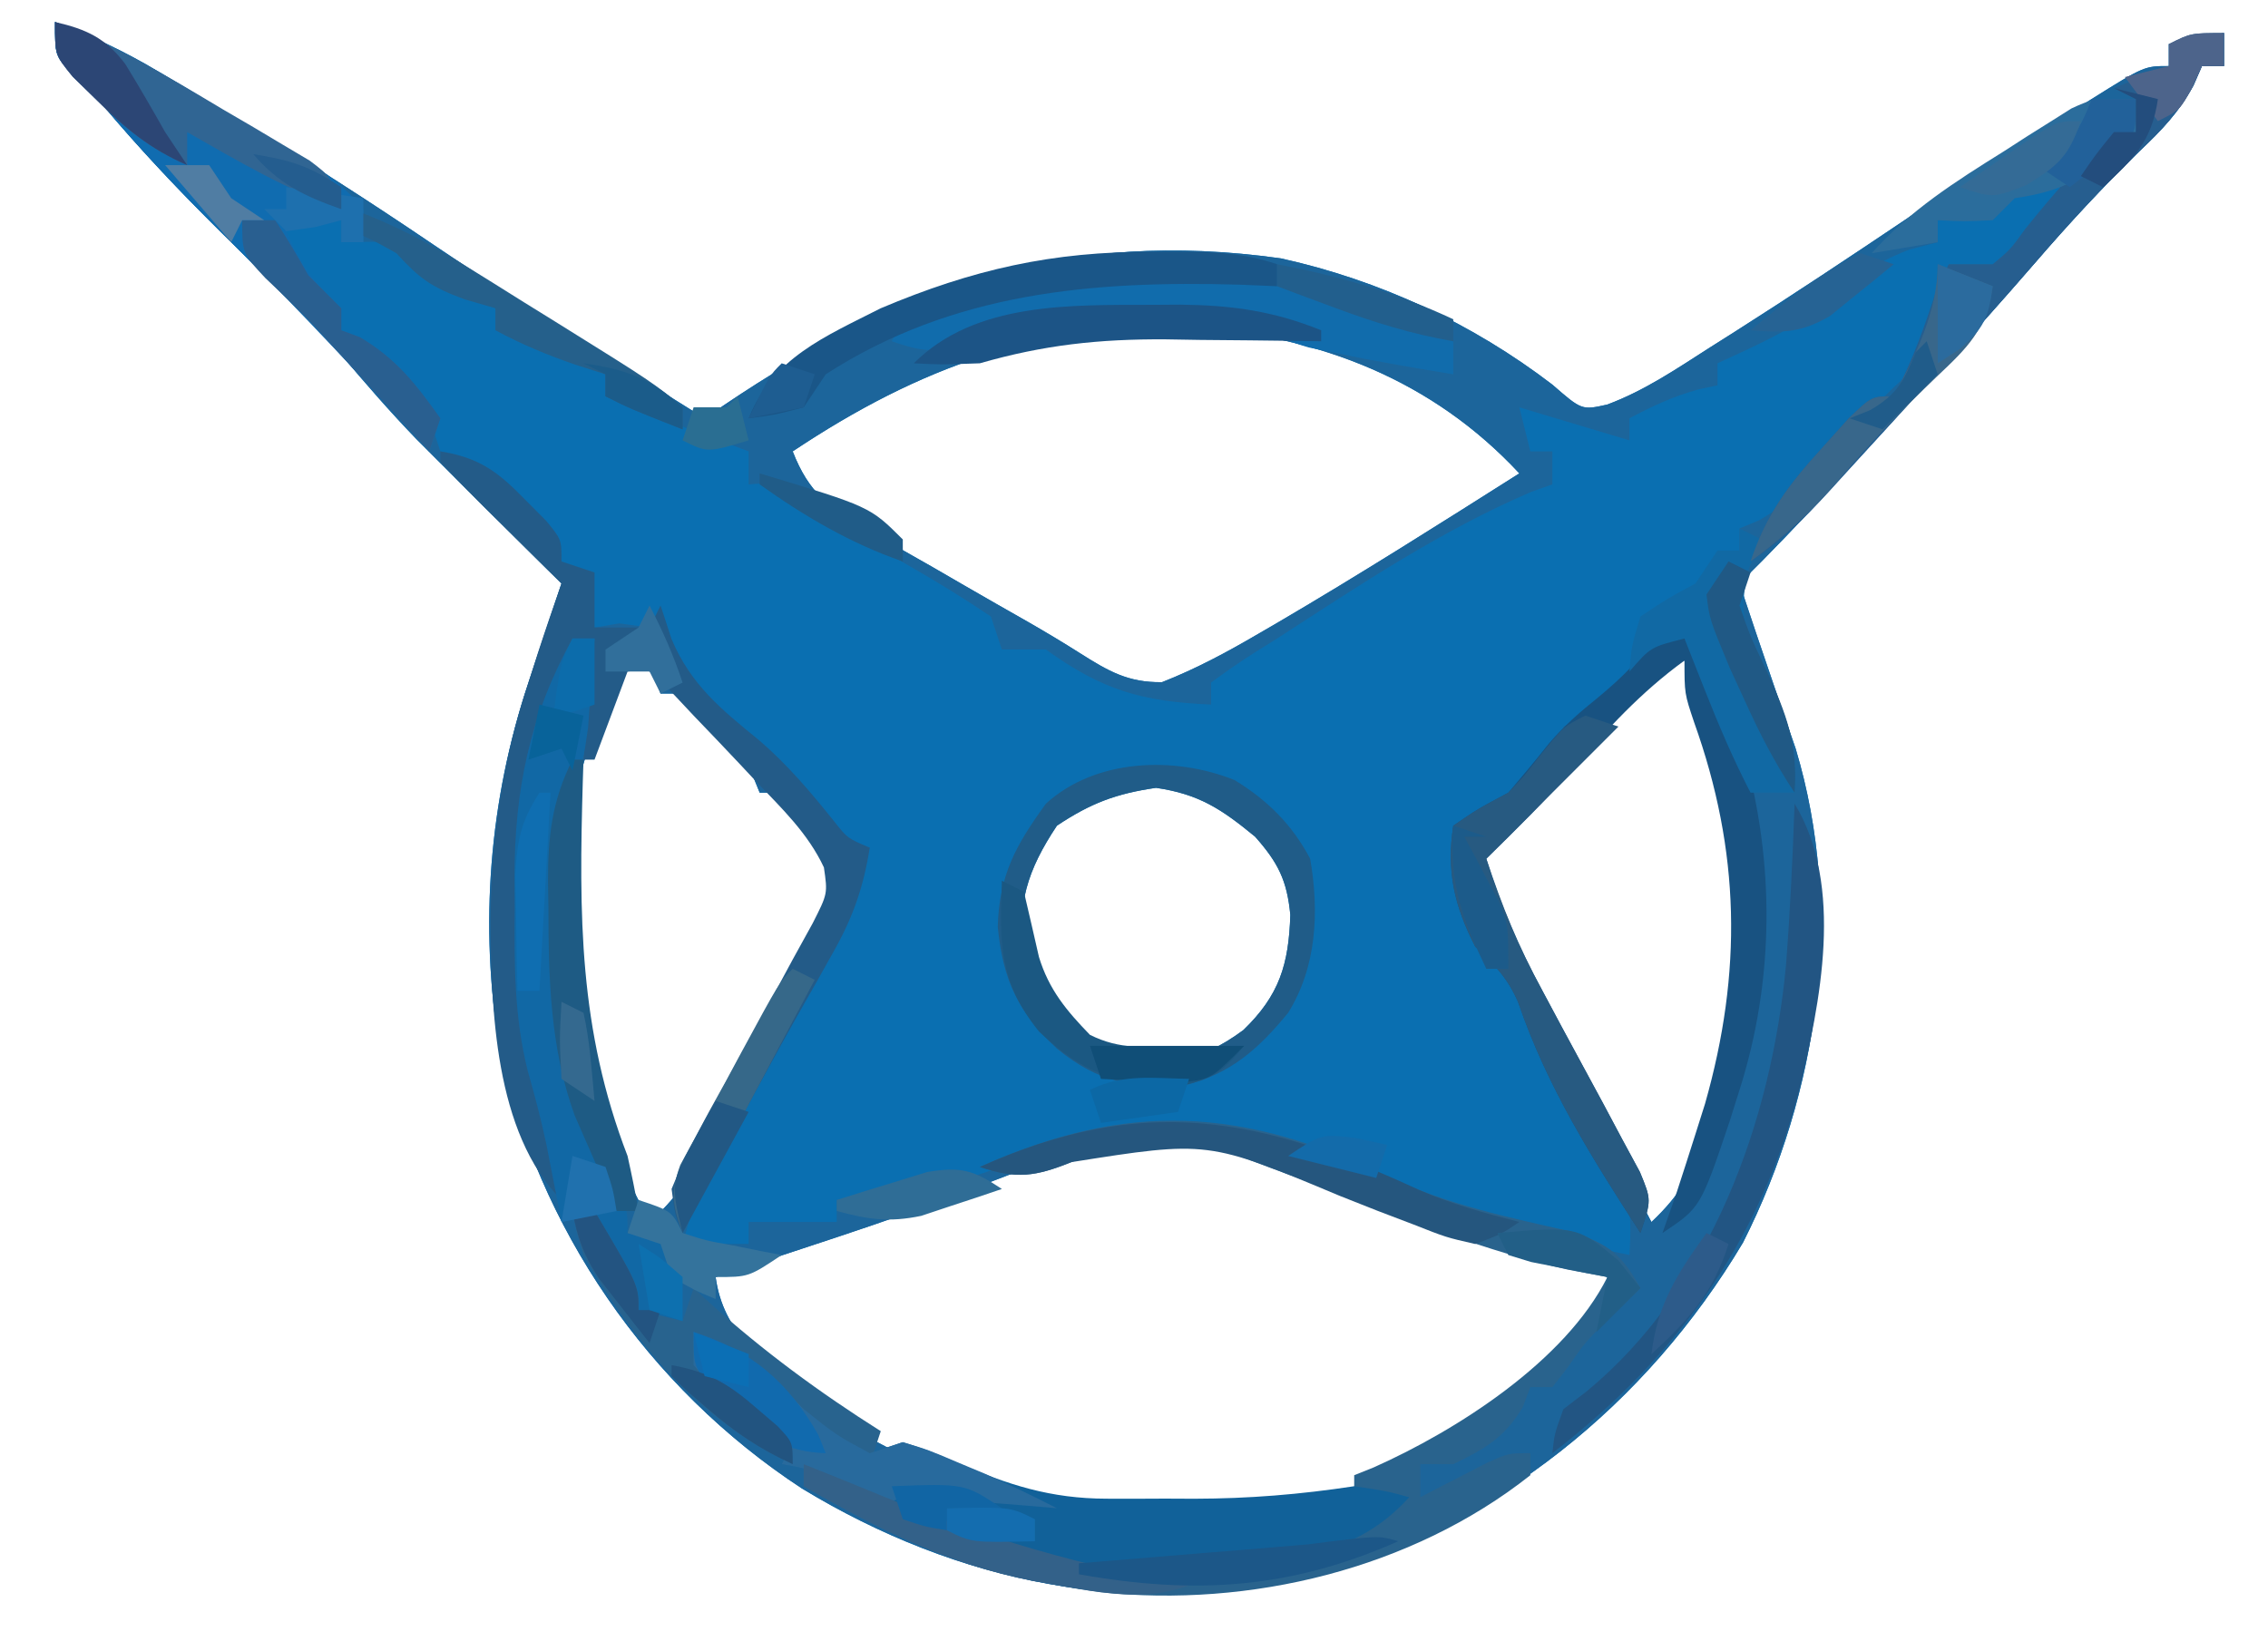 <?xml version="1.0" encoding="UTF-8"?>
<svg version="1.1" xmlns="http://www.w3.org/2000/svg" width="206" height="150">
<path d="M0 0 C3.301 1.252 6.308 2.656 9.336 4.469 C10.145 4.952 10.954 5.436 11.787 5.934 C12.641 6.451 13.495 6.967 14.375 7.5 C15.267 8.038 16.159 8.575 17.078 9.129 C22.922 12.675 28.656 16.35 34.312 20.187 C42.406 25.667 50.716 30.814 59 36 C59.582 35.604 60.163 35.208 60.762 34.8 C76.857 23.934 91.952 18.745 111.336 21.469 C120.288 23.442 128.719 27.364 136 32.938 C138.672 35.264 138.672 35.264 140.977 34.75 C144.354 33.498 147.293 31.495 150.312 29.562 C151.019 29.116 151.725 28.669 152.453 28.209 C157.799 24.812 163.068 21.306 168.324 17.774 C173.109 14.569 177.941 11.447 182.812 8.375 C183.845 7.718 183.845 7.718 184.898 7.047 C189.764 4 189.764 4 192 4 C192 3.34 192 2.68 192 2 C193.65 1.67 195.3 1.34 197 1 C197 1.99 197 2.98 197 4 C196.34 4 195.68 4 195 4 C194.746 4.583 194.492 5.165 194.23 5.766 C192.867 8.242 191.358 9.805 189.312 11.75 C185.976 15.003 182.869 18.359 179.828 21.887 C174.25 28.335 168.464 34.604 162.688 40.875 C162.184 41.422 161.68 41.97 161.161 42.534 C158.498 45.417 155.799 48.248 153 51 C153.997 54.005 155.002 57.007 156.035 60 C156.544 61.485 156.544 61.485 157.062 63 C157.404 63.99 157.746 64.98 158.098 66 C162.543 80.78 160.229 97.216 153.312 110.875 C144.539 125.608 130.775 136.665 114.273 141.242 C97.943 145.023 82.044 141.835 67.825 133.196 C53.818 124.016 43.88 109.58 40.359 93.192 C38.533 82.041 39.421 70.694 43 60 C43.256 59.229 43.511 58.459 43.775 57.665 C44.513 55.442 45.255 53.221 46 51 C45.582 50.587 45.165 50.175 44.734 49.75 C41.396 46.449 38.067 43.139 34.75 39.816 C34.118 39.184 33.487 38.552 32.836 37.901 C30.427 35.407 28.167 32.803 25.934 30.152 C22.499 26.329 18.79 22.771 15.137 19.157 C11.373 15.416 7.748 11.616 4.332 7.551 C3.007 5.943 3.007 5.943 1.324 4.48 C0 3 0 3 0 0 Z M67 39 C68.466 42.772 70.294 44.1 73.762 46.094 C74.716 46.649 75.671 47.205 76.654 47.777 C77.655 48.346 78.656 48.914 79.688 49.5 C80.669 50.068 81.651 50.637 82.662 51.223 C84.574 52.328 86.49 53.424 88.412 54.512 C89.991 55.42 91.556 56.354 93.092 57.332 C95.674 58.96 97.447 60.008 100.543 59.965 C103.651 58.744 106.427 57.248 109.312 55.562 C109.906 55.217 110.5 54.872 111.112 54.516 C118.509 50.176 125.757 45.59 133 41 C125.126 32.537 114.915 28.576 103.566 27.75 C89.561 27.291 78.508 31.328 67 39 Z M52 58 C51.348 59.393 50.703 60.789 50.062 62.188 C49.523 63.353 49.523 63.353 48.973 64.543 C44.286 76.382 46.225 91.565 51 103 C51.979 105.01 52.974 107.013 54 109 C58.407 105.164 60.613 99.563 63.263 94.458 C64.248 92.566 65.253 90.684 66.258 88.803 C66.887 87.6 67.514 86.396 68.141 85.191 C68.713 84.1 69.286 83.009 69.876 81.885 C71.181 79.169 71.181 79.169 70.8 76.785 C69.608 74.125 67.96 72.139 66 70 C65.34 70 64.68 70 64 70 C63.773 69.443 63.546 68.886 63.312 68.312 C61.624 65.338 59.533 63.28 57 61 C56.34 61 55.68 61 55 61 C54.67 60.01 54.34 59.02 54 58 C53.34 58 52.68 58 52 58 Z M144.535 59.329 C143.7 60.243 143.7 60.243 142.848 61.176 C141.93 62.171 141.93 62.171 140.994 63.186 C140.357 63.887 139.719 64.589 139.062 65.312 C137.804 66.684 136.545 68.055 135.285 69.426 C134.727 70.038 134.169 70.651 133.594 71.282 C132.098 72.894 130.566 74.456 129 76 C130.36 80.431 132.109 84.389 134.258 88.492 C134.566 89.083 134.874 89.674 135.191 90.283 C136.165 92.149 137.145 94.012 138.125 95.875 C138.791 97.148 139.456 98.422 140.121 99.695 C141.743 102.799 143.37 105.9 145 109 C147.752 106.411 148.865 104.275 150.125 100.688 C150.624 99.301 150.624 99.301 151.133 97.887 C154.901 85.344 153.508 73.095 149 61 C148.67 60.01 148.34 59.02 148 58 C145.917 57.776 145.917 57.776 144.535 59.329 Z M91 73 C88.323 77.016 87.3 80.203 88 85 C90.067 88.765 92.104 92.052 96 94 C100.984 94.735 103.845 94.594 107.938 91.562 C111.206 88.406 112.056 85.598 112.199 81.109 C111.903 77.973 111.088 76.358 109 74 C105.958 71.499 103.913 70.133 100 69.562 C96.364 70.093 94.065 70.956 91 73 Z M92.793 102.32 C92.05 102.606 91.306 102.891 90.54 103.185 C89.376 103.65 89.376 103.65 88.188 104.125 C86.519 104.767 84.85 105.406 83.18 106.043 C82.33 106.368 81.48 106.694 80.604 107.029 C76.376 108.606 72.099 110.027 67.812 111.438 C67.028 111.696 66.244 111.955 65.436 112.221 C63.625 112.817 61.813 113.409 60 114 C60.694 119.111 64.258 121.511 67.973 124.746 C80.971 134.424 95.334 136.233 111 135 C122.697 132.987 133.659 125.271 141 116 C141 115.34 141 114.68 141 114 C135.864 112.134 130.723 110.284 125.576 108.446 C123.828 107.819 122.081 107.189 120.336 106.554 C117.82 105.64 115.299 104.741 112.777 103.844 C112.004 103.559 111.231 103.275 110.434 102.982 C104.43 100.871 98.906 99.902 92.793 102.32 Z " fill="#0A6FB1" transform="translate(5,2)"/>
<path d="M0 0 C3.301 1.252 6.308 2.656 9.336 4.469 C10.145 4.952 10.954 5.436 11.787 5.934 C12.641 6.451 13.495 6.967 14.375 7.5 C15.267 8.038 16.159 8.575 17.078 9.129 C22.922 12.675 28.656 16.35 34.312 20.187 C42.406 25.667 50.716 30.814 59 36 C59.582 35.604 60.163 35.208 60.762 34.8 C76.857 23.934 91.952 18.745 111.336 21.469 C120.288 23.442 128.719 27.364 136 32.938 C138.672 35.264 138.672 35.264 140.977 34.75 C144.354 33.498 147.293 31.495 150.312 29.562 C151.019 29.116 151.725 28.669 152.453 28.209 C157.799 24.812 163.068 21.306 168.324 17.774 C173.109 14.569 177.941 11.447 182.812 8.375 C183.845 7.718 183.845 7.718 184.898 7.047 C189.764 4 189.764 4 192 4 C192 3.34 192 2.68 192 2 C193.65 1.67 195.3 1.34 197 1 C197 1.99 197 2.98 197 4 C196.34 4 195.68 4 195 4 C194.746 4.583 194.492 5.165 194.23 5.766 C192.867 8.242 191.358 9.805 189.312 11.75 C185.976 15.003 182.869 18.359 179.828 21.887 C174.25 28.335 168.464 34.604 162.688 40.875 C162.184 41.422 161.68 41.97 161.161 42.534 C158.498 45.417 155.799 48.248 153 51 C153.997 54.005 155.002 57.007 156.035 60 C156.544 61.485 156.544 61.485 157.062 63 C157.404 63.99 157.746 64.98 158.098 66 C162.543 80.78 160.229 97.216 153.312 110.875 C144.539 125.608 130.775 136.665 114.273 141.242 C97.943 145.023 82.044 141.835 67.825 133.196 C53.818 124.016 43.88 109.58 40.359 93.192 C38.533 82.041 39.421 70.694 43 60 C43.256 59.229 43.511 58.459 43.775 57.665 C44.513 55.442 45.255 53.221 46 51 C45.582 50.587 45.165 50.175 44.734 49.75 C41.396 46.449 38.067 43.139 34.75 39.816 C34.118 39.184 33.487 38.552 32.836 37.901 C30.427 35.407 28.167 32.803 25.934 30.152 C22.499 26.329 18.79 22.771 15.137 19.157 C11.373 15.416 7.748 11.616 4.332 7.551 C3.007 5.943 3.007 5.943 1.324 4.48 C0 3 0 3 0 0 Z M179 14 C177.978 14.978 176.98 15.981 176 17 C173.312 17.688 173.312 17.688 171 18 C171 18.66 171 19.32 171 20 C170.134 20.227 169.268 20.454 168.375 20.688 C165.141 21.945 163.213 23.399 160.656 25.691 C157.718 28.013 154.384 29.425 151 31 C151 31.66 151 32.32 151 33 C150.423 33.124 149.845 33.248 149.25 33.375 C146.977 34.006 145.075 34.889 143 36 C143 36.66 143 37.32 143 38 C139.7 37.01 136.4 36.02 133 35 C133.495 36.98 133.495 36.98 134 39 C134.66 39 135.32 39 136 39 C136 39.99 136 40.98 136 42 C135.041 42.34 135.041 42.34 134.062 42.688 C125.874 46.197 118.454 51.169 111 56 C110.33 56.418 109.659 56.835 108.969 57.266 C107.611 58.124 106.298 59.053 105 60 C105 60.66 105 61.32 105 62 C98.755 61.722 95.175 60.731 90 57 C88.68 57 87.36 57 86 57 C85.67 56.01 85.34 55.02 85 54 C82.607 52.389 80.249 50.926 77.75 49.5 C77.081 49.109 76.412 48.719 75.723 48.316 C74.416 47.554 73.107 46.796 71.795 46.043 C70.226 45.131 68.681 44.178 67.141 43.219 C65.121 41.835 65.121 41.835 63 42 C63 41.01 63 40.02 63 39 C61.783 38.546 60.566 38.093 59.312 37.625 C56.192 36.455 53.088 35.254 50 34 C50 33.34 50 32.68 50 32 C48.907 31.34 47.814 30.68 46.688 30 C46.073 29.629 45.458 29.258 44.824 28.875 C42.886 27.784 42.886 27.784 40 28 C40 27.34 40 26.68 40 26 C38.243 24.672 38.243 24.672 36.062 23.438 C32.057 21.057 32.057 21.057 31 20 C29.334 19.959 27.666 19.957 26 20 C26 19.34 26 18.68 26 18 C24.02 18 22.04 18 20 18 C20.779 24.752 28.06 30.27 32.75 34.625 C34 36 34 36 35 39 C35.722 39.413 36.444 39.825 37.188 40.25 C40.412 42.256 42.317 44.536 44.668 47.477 C45.944 49.13 45.944 49.13 48 50 C48.625 52.562 48.625 52.562 49 55 C49.742 54.876 50.485 54.752 51.25 54.625 C52.611 54.811 52.611 54.811 54 55 C55.397 56.956 56.719 58.966 58 61 C59.647 62.535 61.376 63.926 63.125 65.344 C65.897 67.792 68.181 70.604 70.52 73.461 C71.252 74.223 71.252 74.223 72 75 C72.66 75 73.32 75 74 75 C72.722 78.344 71.284 81.458 69.539 84.582 C69.067 85.432 68.595 86.282 68.109 87.158 C67.62 88.034 67.13 88.91 66.625 89.812 C60.094 99.912 60.094 99.912 57 111 C58.98 111 60.96 111 63 111 C63 110.34 63 109.68 63 109 C65.64 109 68.28 109 71 109 C71 108.34 71 107.68 71 107 C72.299 106.899 73.599 106.799 74.938 106.695 C80.741 106.053 85.842 104.109 91.25 101.996 C100.631 98.592 110.124 100.806 119.035 104.945 C119.704 105.273 120.373 105.6 121.062 105.938 C127.944 109.167 135.609 110.405 143 112 C143.27 107.596 143.004 105.317 140.312 101.812 C136.753 96.858 134.367 91.603 132 86 C131.34 86 130.68 86 130 86 C129.01 81.71 128.02 77.42 127 73 C128.32 72.67 129.64 72.34 131 72 C132.743 70.69 132.743 70.69 134.25 69.062 C134.771 68.538 135.292 68.013 135.828 67.473 C137.208 66.053 137.208 66.053 137 64 C137.619 63.711 138.238 63.422 138.875 63.125 C141.133 62.063 141.133 62.063 143 60 C143.103 59.196 143.206 58.391 143.312 57.562 C144 55 144 55 146.312 53.438 C147.199 52.963 148.086 52.489 149 52 C151.293 50.042 151.293 50.042 153 48 C153 47.34 153 46.68 153 46 C153.579 45.759 154.158 45.518 154.754 45.27 C157.427 43.759 158.954 42.025 160.938 39.688 C163.177 37.072 165.326 34.702 167.875 32.375 C170.613 29.315 171.142 26.979 172 23 C173.32 23 174.64 23 176 23 C178.006 21.261 178.006 21.261 179.75 19 C180.67 17.886 180.67 17.886 181.609 16.75 C182.068 16.172 182.527 15.595 183 15 C181.077 14.375 181.077 14.375 179 14 Z M67 39 C68.466 42.772 70.294 44.1 73.762 46.094 C74.716 46.649 75.671 47.205 76.654 47.777 C77.655 48.346 78.656 48.914 79.688 49.5 C80.669 50.068 81.651 50.637 82.662 51.223 C84.574 52.328 86.49 53.424 88.412 54.512 C89.991 55.42 91.556 56.354 93.092 57.332 C95.674 58.96 97.447 60.008 100.543 59.965 C103.651 58.744 106.427 57.248 109.312 55.562 C109.906 55.217 110.5 54.872 111.112 54.516 C118.509 50.176 125.757 45.59 133 41 C125.126 32.537 114.915 28.576 103.566 27.75 C89.561 27.291 78.508 31.328 67 39 Z M52 58 C51.348 59.393 50.703 60.789 50.062 62.188 C49.523 63.353 49.523 63.353 48.973 64.543 C44.286 76.382 46.225 91.565 51 103 C51.979 105.01 52.974 107.013 54 109 C58.407 105.164 60.613 99.563 63.263 94.458 C64.248 92.566 65.253 90.684 66.258 88.803 C66.887 87.6 67.514 86.396 68.141 85.191 C68.713 84.1 69.286 83.009 69.876 81.885 C71.181 79.169 71.181 79.169 70.8 76.785 C69.608 74.125 67.96 72.139 66 70 C65.34 70 64.68 70 64 70 C63.773 69.443 63.546 68.886 63.312 68.312 C61.624 65.338 59.533 63.28 57 61 C56.34 61 55.68 61 55 61 C54.67 60.01 54.34 59.02 54 58 C53.34 58 52.68 58 52 58 Z M144.535 59.329 C143.7 60.243 143.7 60.243 142.848 61.176 C141.93 62.171 141.93 62.171 140.994 63.186 C140.357 63.887 139.719 64.589 139.062 65.312 C137.804 66.684 136.545 68.055 135.285 69.426 C134.727 70.038 134.169 70.651 133.594 71.282 C132.098 72.894 130.566 74.456 129 76 C130.36 80.431 132.109 84.389 134.258 88.492 C134.566 89.083 134.874 89.674 135.191 90.283 C136.165 92.149 137.145 94.012 138.125 95.875 C138.791 97.148 139.456 98.422 140.121 99.695 C141.743 102.799 143.37 105.9 145 109 C147.752 106.411 148.865 104.275 150.125 100.688 C150.624 99.301 150.624 99.301 151.133 97.887 C154.901 85.344 153.508 73.095 149 61 C148.67 60.01 148.34 59.02 148 58 C145.917 57.776 145.917 57.776 144.535 59.329 Z M92.793 102.32 C92.05 102.606 91.306 102.891 90.54 103.185 C89.376 103.65 89.376 103.65 88.188 104.125 C86.519 104.767 84.85 105.406 83.18 106.043 C82.33 106.368 81.48 106.694 80.604 107.029 C76.376 108.606 72.099 110.027 67.812 111.438 C67.028 111.696 66.244 111.955 65.436 112.221 C63.625 112.817 61.813 113.409 60 114 C60.694 119.111 64.258 121.511 67.973 124.746 C80.971 134.424 95.334 136.233 111 135 C122.697 132.987 133.659 125.271 141 116 C141 115.34 141 114.68 141 114 C135.864 112.134 130.723 110.284 125.576 108.446 C123.828 107.819 122.081 107.189 120.336 106.554 C117.82 105.64 115.299 104.741 112.777 103.844 C112.004 103.559 111.231 103.275 110.434 102.982 C104.43 100.871 98.906 99.902 92.793 102.32 Z " fill="#1C659B" transform="translate(5,2)"/>
<path d="M0 0 C5.282 2.494 10.887 3.655 16.555 4.938 C19.999 6.127 21.058 6.943 22.812 10.062 C21.668 11.176 21.668 11.176 20.5 12.312 C17.857 14.886 17.857 14.886 16.125 17.375 C15.692 17.932 15.259 18.489 14.812 19.062 C14.152 19.062 13.492 19.062 12.812 19.062 C12.586 19.661 12.359 20.259 12.125 20.875 C10.445 23.674 8.721 24.644 5.812 26.062 C4.822 26.062 3.833 26.062 2.812 26.062 C2.812 27.052 2.812 28.043 2.812 29.062 C3.367 28.774 3.921 28.485 4.492 28.188 C5.217 27.816 5.941 27.445 6.688 27.062 C7.407 26.691 8.126 26.32 8.867 25.938 C10.812 25.062 10.812 25.062 12.812 25.062 C12.812 25.723 12.812 26.383 12.812 27.062 C1.998 35.606 -12.675 39.116 -26.227 37.691 C-36.305 36.352 -44.397 33.147 -53.188 28.062 C-53.188 27.402 -53.188 26.742 -53.188 26.062 C-50.715 27.046 -48.248 28.037 -45.793 29.062 C-36.22 33.022 -28.595 34.465 -18.188 34.062 C-16.48 34.001 -16.48 34.001 -14.738 33.938 C-8.868 33.616 -4.159 33.33 0.812 30.062 C-0.507 29.733 -1.827 29.402 -3.188 29.062 C-3.188 28.402 -3.188 27.742 -3.188 27.062 C-2.314 26.713 -2.314 26.713 -1.422 26.355 C6.091 23.012 15.99 16.708 19.812 9.062 C18.619 8.838 17.425 8.614 16.195 8.383 C8.832 6.749 1.847 3.894 -5.191 1.225 C-7.022 0.533 -8.859 -0.144 -10.695 -0.82 C-11.774 -1.227 -12.854 -1.633 -13.965 -2.051 C-19.233 -3.5 -23.816 -3.4 -28.875 -1.375 C-32.116 -0.08 -33.852 0.199 -37.188 -0.938 C-23.712 -6.988 -13.354 -6.364 0 0 Z " fill="#29638D" transform="translate(126.188,106.938)"/>
<path d="M0 0 C3.568 0.576 5.252 1.87 7.75 4.438 C8.67 5.364 8.67 5.364 9.609 6.309 C11 8 11 8 11 10 C11.99 10.33 12.98 10.66 14 11 C14 12.65 14 14.3 14 16 C15.65 16 17.3 16 19 16 C19.33 15.34 19.66 14.68 20 14 C20.33 15.011 20.66 16.021 21 17.062 C22.762 21.212 25.491 23.424 28.934 26.227 C31.535 28.459 33.633 30.95 35.773 33.617 C36.972 35.141 36.972 35.141 39 36 C38.423 39.61 37.471 42.336 35.672 45.512 C35.201 46.353 34.731 47.194 34.246 48.061 C33.752 48.927 33.259 49.794 32.75 50.688 C28.977 57.374 25.371 64.101 22 71 C21.312 69.385 21.312 69.385 21 67 C22.188 64.131 22.188 64.131 24 60.844 C24.472 59.968 24.472 59.968 24.953 59.074 C26.297 56.578 27.669 54.099 29.039 51.618 C30.036 49.802 31.018 47.98 32 46.156 C32.598 45.072 33.196 43.987 33.812 42.869 C35.18 40.176 35.18 40.176 34.835 37.795 C33.404 34.718 31.008 32.425 28.688 30 C28.201 29.479 27.714 28.958 27.213 28.422 C25.82 26.937 24.41 25.468 23 24 C22.264 23.216 21.528 22.433 20.77 21.625 C19.155 19.775 19.155 19.775 17 20 C16.01 22.64 15.02 25.28 14 28 C13.67 28 13.34 28 13 28 C13.33 24.37 13.66 20.74 14 17 C13.34 17 12.68 17 12 17 C9.055 25.415 7.674 32.622 7.75 41.5 C7.742 42.398 7.735 43.297 7.727 44.223 C7.743 49.842 8.475 54.598 10 60 C10.436 62.668 10.712 65.31 11 68 C4.904 61.904 4.588 50.589 4.562 42.375 C4.652 34.912 5.63 28.11 8 21 C8.429 19.65 8.429 19.65 8.867 18.273 C9.55 16.173 10.27 14.085 11 12 C10.206 11.218 9.412 10.435 8.594 9.629 C7.562 8.607 6.531 7.585 5.5 6.562 C4.975 6.046 4.451 5.53 3.91 4.998 C2.588 3.684 1.292 2.344 0 1 C0 0.67 0 0.34 0 0 Z " fill="#235B88" transform="translate(40,41)"/>
<path d="M0 0 C4.492 1.412 6.748 3.668 10 7 C12.994 9.386 12.994 9.386 16 11 C16.99 10.67 17.98 10.34 19 10 C21.34 10.742 21.34 10.742 23.938 11.875 C28.597 13.885 32.421 15.125 37.52 15.133 C38.377 15.134 39.235 15.135 40.119 15.137 C41.008 15.133 41.897 15.129 42.812 15.125 C43.69 15.129 44.567 15.133 45.471 15.137 C50.42 15.129 55.097 14.748 60 14 C62.938 14.438 62.938 14.438 65 15 C59.442 21.114 52.812 20.625 45 21 C43.501 21.099 43.501 21.099 41.973 21.199 C31.158 21.62 21.126 18.753 12 13 C9.73 12.24 9.73 12.24 8 12 C8.33 11.34 8.66 10.68 9 10 C8.443 9.773 7.886 9.546 7.312 9.312 C4.32 7.614 2.265 5.579 0 3 C0 2.01 0 1.02 0 0 Z " fill="#116199" transform="translate(63,121)"/>
<path d="M0 0 C1.828 0.551 1.828 0.551 4 2 C5.147 4.448 5.987 6.621 6.75 9.188 C7.073 10.253 7.073 10.253 7.403 11.34 C10.215 21.399 10.176 32.011 7 42 C6.546 43.444 6.546 43.444 6.082 44.918 C3.456 52.696 3.456 52.696 0 55 C0.433 53.763 0.866 52.525 1.312 51.25 C1.884 49.503 2.446 47.753 3 46 C3.429 44.643 3.429 44.643 3.867 43.258 C7.269 31.303 7.069 20.318 2.875 8.609 C2 6 2 6 2 3 C-1.994 5.905 -5.035 9.232 -8.219 12.961 C-10.684 15.783 -13.319 18.384 -16 21 C-14.69 25.261 -13.049 29.033 -10.926 32.949 C-10.341 34.044 -9.757 35.139 -9.154 36.268 C-7.919 38.562 -6.679 40.853 -5.436 43.143 C-4.855 44.234 -4.274 45.325 -3.676 46.449 C-3.139 47.443 -2.602 48.436 -2.048 49.46 C-1 52 -1 52 -2 55 C-6.384 48.212 -10.491 41.724 -13.113 34.023 C-14.089 31.796 -15.238 30.645 -17 29 C-18.909 25.283 -19.633 22.16 -19 18 C-16.812 16.5 -16.812 16.5 -14 15 C-12.755 13.532 -11.512 12.061 -10.324 10.547 C-8.954 8.946 -7.519 7.69 -5.875 6.375 C-3.434 4.359 -1.74 2.61 0 0 Z " fill="#185281" transform="translate(151,57)"/>
<path d="M0 0 C5.429 2.046 10.172 4.949 15.125 7.938 C16.484 8.745 16.484 8.745 17.871 9.568 C19.176 10.352 19.176 10.352 20.508 11.152 C21.298 11.627 22.089 12.101 22.903 12.59 C24.9 13.933 26.488 15.128 28 17 C28 17.99 28 18.98 28 20 C27.34 20 26.68 20 26 20 C26 19.34 26 18.68 26 18 C24.35 18.33 22.7 18.66 21 19 C22.004 21.241 22.878 22.878 24.625 24.625 C25.079 25.079 25.532 25.532 26 26 C26 26.66 26 27.32 26 28 C26.835 28.309 26.835 28.309 27.688 28.625 C31.016 30.604 32.743 32.84 35 36 C34.67 36.99 34.34 37.98 34 39 C33.273 38.201 32.546 37.402 31.797 36.578 C26.059 30.3 20.224 24.166 14.171 18.191 C10.75 14.797 7.512 11.301 4.402 7.621 C3.017 5.954 3.017 5.954 1.316 4.473 C0 3 0 3 0 0 Z " fill="#106CB0" transform="translate(5,2)"/>
<path d="M0 0 C0.66 0 1.32 0 2 0 C1.885 1.73 1.757 3.459 1.625 5.188 C1.555 6.15 1.486 7.113 1.414 8.105 C1 11 1 11 -0.023 13.352 C-1.352 16.954 -1.299 20.401 -1.25 24.188 C-1.24 25.323 -1.24 25.323 -1.229 26.48 C-1.07 35.157 0.366 42.36 4.195 50.188 C5 52 5 52 5 54 C6.32 54.33 7.64 54.66 9 55 C9.33 57.31 9.66 59.62 10 62 C8.25 61.938 8.25 61.938 6 61 C3.992 58.3 2 55.449 2 52 C0.515 52.495 0.515 52.495 -1 53 C-1.121 52.371 -1.242 51.742 -1.367 51.094 C-1.535 50.238 -1.702 49.382 -1.875 48.5 C-2.037 47.665 -2.2 46.829 -2.367 45.969 C-2.844 43.73 -3.425 41.513 -4.055 39.312 C-5.299 34.381 -5.294 29.562 -5.25 24.5 C-5.258 23.602 -5.265 22.703 -5.273 21.777 C-5.25 13.724 -3.935 7.154 0 0 Z " fill="#1168A5" transform="translate(52,58)"/>
<path d="M0 0 C3.02 1.849 5.213 4.037 6.863 7.141 C7.699 11.933 7.462 16.96 4.863 21.141 C2.172 24.42 -0.385 26.717 -4.574 27.73 C-9.333 28.028 -12.408 27.436 -16.137 24.391 C-19.684 21.014 -21.031 18.22 -21.512 13.328 C-21.38 8.622 -19.891 5.937 -17.137 2.141 C-12.672 -1.931 -5.52 -2.22 0 0 Z M-16.137 4.141 C-18.814 8.157 -19.836 11.343 -19.137 16.141 C-17.07 19.905 -15.032 23.193 -11.137 25.141 C-6.153 25.876 -3.292 25.735 0.801 22.703 C4.069 19.547 4.919 16.739 5.062 12.25 C4.766 9.113 3.952 7.498 1.863 5.141 C-1.178 2.64 -3.224 1.274 -7.137 0.703 C-10.773 1.233 -13.071 2.097 -16.137 4.141 Z " fill="#205C88" transform="translate(112.137,70.859)"/>
<path d="M0 0 C0 0.99 0 1.98 0 3 C-3.683 2.401 -7.349 1.769 -11 1 C-11.701 0.856 -12.402 0.711 -13.125 0.562 C-15 -0 -15 -0 -18 -2 C-21.005 -2.428 -24.03 -2.331 -27.062 -2.312 C-27.919 -2.312 -28.775 -2.311 -29.656 -2.311 C-35.163 -2.231 -39.943 -1.66 -45.09 0.441 C-47.407 1.119 -48.743 0.762 -51 0 C-50 -2 -50 -2 -46.93 -3.07 C-30.685 -7.491 -15.409 -7.354 0 0 Z " fill="#116CAC" transform="translate(132,31)"/>
<path d="M0 0 C0 0.99 0 1.98 0 3 C-0.66 3 -1.32 3 -2 3 C-2.381 3.874 -2.381 3.874 -2.77 4.766 C-4.133 7.242 -5.642 8.805 -7.688 10.75 C-11.024 14.003 -14.131 17.359 -17.172 20.887 C-20.716 24.983 -24.359 28.99 -28 33 C-28.503 33.555 -29.006 34.11 -29.525 34.682 C-31.138 36.458 -32.756 38.23 -34.375 40 C-34.887 40.564 -35.399 41.128 -35.927 41.71 C-38.18 44.164 -40.213 46.142 -43 48 C-41.586 43.734 -39.517 40.994 -36.5 37.688 C-35.706 36.804 -34.912 35.921 -34.094 35.012 C-32 33 -32 33 -30 33 C-28.262 29.772 -27.135 26.48 -26 23 C-25.67 22.34 -25.34 21.68 -25 21 C-23.68 21 -22.36 21 -21 21 C-19.392 19.658 -19.392 19.658 -18.062 17.812 C-15.523 14.649 -12.994 11.744 -10 9 C-9.34 9 -8.68 9 -8 9 C-8 8.01 -8 7.02 -8 6 C-8.66 5.67 -9.32 5.34 -10 5 C-8.35 4.34 -6.7 3.68 -5 3 C-5 2.34 -5 1.68 -5 1 C-3 0 -3 0 0 0 Z " fill="#265E8F" transform="translate(202,3)"/>
<path d="M0 0 C4.536 7.475 2.342 18.07 0.375 26.188 C-3.255 39.925 -10.78 50.343 -22 59 C-21.812 57.25 -21.812 57.25 -21 55 C-20.299 54.464 -19.598 53.928 -18.875 53.375 C-7.57 44.036 -2.135 28.898 -0.782 14.712 C-0.404 9.812 -0.172 4.911 0 0 Z " fill="#225583" transform="translate(163,73)"/>
<path d="M0 0 C0.99 0.33 1.98 0.66 3 1 C-0.96 4.96 -4.92 8.92 -9 13 C-7.516 17.452 -6.12 20.903 -3.926 24.949 C-3.341 26.044 -2.757 27.139 -2.154 28.268 C-0.919 30.562 0.321 32.853 1.564 35.143 C2.145 36.234 2.726 37.325 3.324 38.449 C3.861 39.443 4.398 40.436 4.952 41.46 C6 44 6 44 5 47 C0.616 40.212 -3.491 33.724 -6.113 26.023 C-7.089 23.796 -8.238 22.645 -10 21 C-11.909 17.283 -12.633 14.16 -12 10 C-9.812 8.5 -9.812 8.5 -7 7 C-5.595 5.529 -5.595 5.529 -4.312 3.875 C-2 1 -2 1 0 0 Z " fill="#275A81" transform="translate(144,65)"/>
<path d="M0 0 C0.66 0.33 1.32 0.66 2 1 C1.621 1.865 1.242 2.73 0.852 3.621 C-0.199 7.789 0.518 9.255 2.375 13.062 C4.249 16.956 5.335 19.653 5 24 C3.68 24 2.36 24 1 24 C-0.566 20.98 -1.876 17.913 -3.125 14.75 C-3.478 13.858 -3.831 12.966 -4.195 12.047 C-4.461 11.371 -4.726 10.696 -5 10 C-8.075 10.776 -8.075 10.776 -10 13 C-9.812 10.688 -9.812 10.688 -9 8 C-6.562 6.375 -6.562 6.375 -4 5 C-3.34 4.01 -2.68 3.02 -2 2 C-1.34 2 -0.68 2 0 2 C0 1.34 0 0.68 0 0 Z " fill="#1169A4" transform="translate(158,48)"/>
<path d="M0 0 C0.66 0 1.32 0 2 0 C6 6.75 6 6.75 6 9 C7.32 9.33 8.64 9.66 10 10 C10.33 9.01 10.66 8.02 11 7 C11.473 7.436 11.946 7.871 12.434 8.32 C17.334 12.733 22.428 16.479 28 20 C27.67 20.99 27.34 21.98 27 23 C25.161 21.716 23.329 20.423 21.5 19.125 C20.479 18.406 19.458 17.686 18.406 16.945 C17.612 16.303 16.818 15.661 16 15 C16 14.34 16 13.68 16 13 C13.525 12.01 13.525 12.01 11 11 C12.664 14.235 14.367 16.447 17.188 18.688 C18.116 19.451 19.044 20.214 20 21 C20 21.66 20 22.32 20 23 C11.549 19.102 5.59 11.942 1 4 C0.309 1.699 0.309 1.699 0 0 Z " fill="#28638E" transform="translate(52,110)"/>
<path d="M0 0 C0.763 -0.004 1.526 -0.008 2.312 -0.012 C5.589 -0.006 8.246 0.082 11.375 1.125 C11.375 1.785 11.375 2.445 11.375 3.125 C10.261 3.079 9.148 3.032 8 2.984 C-5.383 2.601 -18.088 3.671 -29.625 11.125 C-30.615 12.61 -30.615 12.61 -31.625 14.125 C-34.25 14.812 -34.25 14.812 -36.625 15.125 C-34.432 9.624 -29.69 7.699 -24.625 5.125 C-16.286 1.6 -9.007 -0.046 0 0 Z " fill="#1A5688" transform="translate(104.625,22.875)"/>
<path d="M0 0 C4.492 1.412 6.748 3.668 10 7 C12.994 9.386 12.994 9.386 16 11 C16.99 10.67 17.98 10.34 19 10 C21.34 10.707 21.34 10.707 23.938 11.812 C24.792 12.17 25.647 12.527 26.527 12.895 C28.718 13.874 30.865 14.905 33 16 C32.013 15.916 31.025 15.832 30.008 15.746 C28.726 15.644 27.445 15.542 26.125 15.438 C24.849 15.333 23.573 15.229 22.258 15.121 C19.114 14.743 19.114 14.743 17 16 C15.318 15.026 13.653 14.023 12 13 C9.809 12.304 9.809 12.304 8 12 C8.33 11.34 8.66 10.68 9 10 C8.443 9.773 7.886 9.546 7.312 9.312 C4.32 7.614 2.265 5.579 0 3 C0 2.01 0 1.02 0 0 Z " fill="#286A9D" transform="translate(63,121)"/>
<path d="M0 0 C5.456 2.061 10.257 4.955 15.25 7.938 C16.173 8.476 17.096 9.014 18.047 9.568 C18.923 10.091 19.8 10.614 20.703 11.152 C21.904 11.864 21.904 11.864 23.13 12.59 C25 14 25 14 26 17 C21.028 15.236 16.566 12.606 12 10 C12 10.99 12 11.98 12 13 C8.628 11.534 6.35 9.648 3.75 7.062 C3.044 6.373 2.337 5.683 1.609 4.973 C0 3 0 3 0 0 Z " fill="#306593" transform="translate(5,2)"/>
<path d="M0 0 C2.979 1.292 5.974 2.115 9.117 2.918 C7.468 4.029 7.468 4.029 5.117 4.918 C2.479 4.319 2.479 4.319 -0.496 3.145 C-1.58 2.732 -2.663 2.32 -3.779 1.895 C-4.907 1.449 -6.034 1.002 -7.195 0.543 C-19.172 -4.48 -19.172 -4.48 -31.57 -2.52 C-34.812 -1.224 -36.547 -0.945 -39.883 -2.082 C-25.116 -8.712 -14.427 -6.7 0 0 Z " fill="#25567E" transform="translate(128.883,108.082)"/>
<path d="M0 0 C0.33 0 0.66 0 1 0 C0.979 0.629 0.958 1.257 0.937 1.905 C0.583 14.138 0.563 24.489 5 36 C5.368 37.659 5.713 39.325 6 41 C5.34 41 4.68 41 4 41 C3.177 39.15 2.367 37.295 1.562 35.438 C1.11 34.405 0.658 33.372 0.191 32.309 C-2.043 26.102 -2.182 19.893 -2.188 13.375 C-2.2 12.638 -2.212 11.9 -2.225 11.141 C-2.236 6.975 -1.872 3.743 0 0 Z " fill="#1E5B84" transform="translate(52,69)"/>
<path d="M0 0 C0 0.99 0 1.98 0 3 C-3.641 6.556 -5.898 8.291 -11 9 C-11.66 9.66 -12.32 10.32 -13 11 C-15.625 11.125 -15.625 11.125 -18 11 C-18 11.66 -18 12.32 -18 13 C-19.98 13.33 -21.96 13.66 -24 14 C-20.492 10.09 -16.419 7.504 -12 4.75 C-11.288 4.291 -10.577 3.832 -9.844 3.359 C-8.807 2.71 -8.807 2.71 -7.75 2.047 C-7.126 1.653 -6.502 1.26 -5.859 0.854 C-4 0 -4 0 0 0 Z " fill="#2B6D9C" transform="translate(194,9)"/>
<path d="M0 0 C1.65 0.66 3.3 1.32 5 2 C4.454 5.913 2.701 7.587 -0.125 10.25 C-3.154 13.169 -6.028 16.105 -8.75 19.312 C-11.268 22.253 -13.854 24.712 -17 27 C-15.586 22.734 -13.517 19.994 -10.5 16.688 C-9.706 15.804 -8.912 14.921 -8.094 14.012 C-6 12 -6 12 -4 12 C-2.01 8.304 0 4.257 0 0 Z " fill="#38678B" transform="translate(176,24)"/>
<path d="M0 0 C0.816 -0.005 1.632 -0.011 2.472 -0.016 C7.112 0.038 10.888 0.547 15.25 2.312 C15.25 2.643 15.25 2.973 15.25 3.312 C14.595 3.302 13.94 3.292 13.266 3.281 C10.26 3.239 7.255 3.213 4.25 3.188 C3.22 3.171 2.19 3.154 1.129 3.137 C-4.903 3.098 -9.961 3.644 -15.75 5.312 C-19.25 5.438 -19.25 5.438 -21.75 5.312 C-16.147 -0.291 -7.443 0.024 0 0 Z " fill="#1C5486" transform="translate(104.75,27.688)"/>
<path d="M0 0 C3.572 1.331 6.707 2.922 9.941 4.934 C10.855 5.5 11.768 6.067 12.709 6.65 C13.651 7.24 14.592 7.83 15.562 8.438 C16.508 9.023 17.454 9.609 18.428 10.213 C27.364 15.777 27.364 15.777 30 18 C30 18.66 30 19.32 30 20 C25.25 18.125 25.25 18.125 23 17 C23 16.34 23 15.68 23 15 C21.639 14.567 21.639 14.567 20.25 14.125 C17.678 13.235 15.387 12.285 13 11 C13 10.34 13 9.68 13 9 C12.072 8.732 11.144 8.464 10.188 8.188 C7.114 7.043 6.124 6.317 4 4 C1.9 2.824 1.9 2.824 0 2 C0 1.34 0 0.68 0 0 Z " fill="#25608B" transform="translate(32,19)"/>
<path d="M0 0 C0.99 0.495 0.99 0.495 2 1 C2.461 2.974 2.92 4.949 3.367 6.926 C4.271 9.888 5.865 11.799 8 14 C10.765 15.382 13.046 15.095 16.125 15.062 C17.221 15.053 18.316 15.044 19.445 15.035 C20.288 15.024 21.131 15.012 22 15 C20.326 17.038 19.374 17.916 16.766 18.504 C10.853 18.642 7.687 17.808 3.375 13.703 C-0.308 9.141 -0.189 5.675 0 0 Z " fill="#1B5882" transform="translate(91,80)"/>
<path d="M0 0 C2.447 0.975 4.891 1.955 7.324 2.965 C16.368 6.687 25.379 9.26 35 11 C31.005 12.49 27.206 11.702 23.125 11 C22.381 10.873 21.636 10.745 20.869 10.614 C13.162 9.116 6.769 5.916 0 2 C0 1.34 0 0.68 0 0 Z " fill="#336189" transform="translate(73,133)"/>
<path d="M0 0 C-9.779 4.325 -18.413 4.882 -29 3 C-29 2.67 -29 2.34 -29 2 C-28.314 1.945 -27.627 1.889 -26.92 1.832 C-23.822 1.58 -20.723 1.321 -17.625 1.062 C-16.005 0.932 -16.005 0.932 -14.352 0.799 C-13.32 0.712 -12.289 0.625 -11.227 0.535 C-10.273 0.457 -9.32 0.378 -8.338 0.297 C-1.785 -0.536 -1.785 -0.536 0 0 Z " fill="#1C5788" transform="translate(127,140)"/>
<path d="M0 0 C0.99 0 1.98 0 3 0 C4.058 1.631 5.053 3.303 6 5 C6.557 5.557 7.114 6.114 7.688 6.688 C8.337 7.337 8.337 7.337 9 8 C9 8.66 9 9.32 9 10 C9.557 10.206 10.114 10.412 10.688 10.625 C14.016 12.604 15.743 14.84 18 18 C17.67 18.99 17.34 19.98 17 21 C16.192 20.12 15.384 19.239 14.551 18.332 C13.471 17.159 12.392 15.986 11.312 14.812 C10.782 14.234 10.252 13.656 9.705 13.061 C8.917 12.205 8.917 12.205 8.113 11.332 C7.593 10.767 7.073 10.202 6.538 9.62 C5.111 8.117 3.611 6.686 2.105 5.262 C0 3 0 3 0 0 Z " fill="#295F90" transform="translate(22,20)"/>
<path d="M0 0 C0.66 0.33 1.32 0.66 2 1 C1.385 2.158 0.77 3.315 0.137 4.508 C-0.68 6.047 -1.496 7.586 -2.312 9.125 C-2.717 9.886 -3.121 10.646 -3.537 11.43 C-5.745 15.594 -7.913 19.773 -10 24 C-10.908 21.516 -11.124 20.342 -10.211 17.818 C-9.794 17.049 -9.376 16.28 -8.945 15.488 C-8.495 14.648 -8.046 13.809 -7.582 12.943 C-7.101 12.075 -6.62 11.207 -6.125 10.312 C-5.652 9.433 -5.179 8.553 -4.691 7.646 C-1.205 1.205 -1.205 1.205 0 0 Z " fill="#366889" transform="translate(72,88)"/>
<path d="M0 0 C5.21 1.637 8.612 4.554 11.312 9.312 C11.653 10.148 11.653 10.148 12 11 C7.02 10.849 4.678 8.119 1.355 4.789 C0 3 0 3 0 0 Z " fill="#116AAE" transform="translate(63,121)"/>
<path d="M0 0 C0.66 0.33 1.32 0.66 2 1 C1.67 1.99 1.34 2.98 1 4 C1.989 6.841 1.989 6.841 3.438 9.875 C5.248 13.812 6.329 16.644 6 21 C4.152 18.228 2.812 15.587 1.438 12.562 C1.003 11.615 0.569 10.668 0.121 9.691 C-1.727 5.254 -1.727 5.254 -2 3 C-1.34 2.01 -0.68 1.02 0 0 Z " fill="#205985" transform="translate(157,51)"/>
<path d="M0 0 C7.262 -0.615 7.262 -0.615 11 2.5 C11.66 3.325 12.32 4.15 13 5 C11.68 6.32 10.36 7.64 9 9 C9.33 7.35 9.66 5.7 10 4 C9.362 3.879 8.724 3.758 8.066 3.633 C7.24 3.465 6.414 3.298 5.562 3.125 C4.739 2.963 3.915 2.8 3.066 2.633 C2.384 2.424 1.703 2.215 1 2 C0.67 1.34 0.34 0.68 0 0 Z " fill="#225F87" transform="translate(136,112)"/>
<path d="M0 0 C3 1 3 1 4 3 C6.118 3.687 6.118 3.687 8.562 4.125 C9.802 4.376 9.802 4.376 11.066 4.633 C11.704 4.754 12.343 4.875 13 5 C10 7 10 7 7 7 C7 7.66 7 8.32 7 9 C5.062 8.188 5.062 8.188 3 7 C2.67 6.01 2.34 5.02 2 4 C1.01 3.67 0.02 3.34 -1 3 C-0.67 2.01 -0.34 1.02 0 0 Z " fill="#34739C" transform="translate(58,109)"/>
<path d="M0 0 C2.858 0.653 4.585 1.454 6.375 3.809 C7.632 5.848 8.823 7.914 10 10 C10.99 11.485 10.99 11.485 12 13 C8.628 11.534 6.35 9.648 3.75 7.062 C3.044 6.373 2.337 5.683 1.609 4.973 C0 3 0 3 0 0 Z " fill="#2C4675" transform="translate(5,2)"/>
<path d="M0 0 C0.33 0 0.66 0 1 0 C0.67 5.94 0.34 11.88 0 18 C-0.66 18 -1.32 18 -2 18 C-2.054 15.75 -2.093 13.5 -2.125 11.25 C-2.148 9.997 -2.171 8.744 -2.195 7.453 C-2.015 4.272 -1.69 2.635 0 0 Z " fill="#0F6EB1" transform="translate(49,72)"/>
<path d="M0 0 C5.691 1.097 10.746 2.541 16 5 C16 5.66 16 6.32 16 7 C12.218 6.343 8.782 5.28 5.188 3.938 C4.212 3.575 3.236 3.213 2.23 2.84 C1.494 2.563 0.758 2.286 0 2 C0 1.34 0 0.68 0 0 Z " fill="#225F8D" transform="translate(116,24)"/>
<path d="M0 0 C0 0.99 0 1.98 0 3 C-0.66 3 -1.32 3 -2 3 C-2.289 3.639 -2.578 4.279 -2.875 4.938 C-4 7 -4 7 -6 8 C-6.99 6.68 -7.98 5.36 -9 4 C-7.68 3.67 -6.36 3.34 -5 3 C-5 2.34 -5 1.68 -5 1 C-3 0 -3 0 0 0 Z " fill="#4D648B" transform="translate(202,3)"/>
<path d="M0 0 C1.32 0 2.64 0 4 0 C4 3 4 3 2.688 4.387 C1.125 5.591 -0.438 6.796 -2 8 C-2.99 7.34 -3.98 6.68 -5 6 C-4.01 5.34 -3.02 4.68 -2 4 C-0.808 1.95 -0.808 1.95 0 0 Z " fill="#22619A" transform="translate(190,9)"/>
<path d="M0 0 C4.62 0 9.24 0 14 0 C11 3 11 3 8.52 3.293 C7.626 3.258 6.733 3.223 5.812 3.188 C4.911 3.16 4.01 3.133 3.082 3.105 C2.051 3.053 2.051 3.053 1 3 C0.67 2.01 0.34 1.02 0 0 Z " fill="#104E77" transform="translate(99,95)"/>
<path d="M0 0 C0.99 0.33 1.98 0.66 3 1 C2.34 1 1.68 1 1 1 C1.289 1.531 1.577 2.062 1.875 2.609 C2.246 3.316 2.618 4.022 3 4.75 C3.557 5.794 3.557 5.794 4.125 6.859 C5 9 5 9 5 13 C4.34 13 3.68 13 3 13 C0.781 8.378 -0.383 5.232 0 0 Z " fill="#1C5B8A" transform="translate(132,75)"/>
<path d="M0 0 C-1.558 0.535 -3.121 1.053 -4.688 1.562 C-5.558 1.853 -6.428 2.143 -7.324 2.441 C-10.246 3.051 -12.144 2.777 -15 2 C-15 1.67 -15 1.34 -15 1 C-13.256 0.441 -11.504 -0.097 -9.75 -0.625 C-8.775 -0.927 -7.801 -1.228 -6.797 -1.539 C-3.683 -2.052 -2.584 -1.711 0 0 Z " fill="#2F6D96" transform="translate(91,108)"/>
<path d="M0 0 C10.018 3.018 10.018 3.018 13 6 C13 6.66 13 7.32 13 8 C8.276 6.376 4.058 3.89 0 1 C0 0.67 0 0.34 0 0 Z " fill="#205C88" transform="translate(69,43)"/>
<path d="M0 0 C0.99 0.33 1.98 0.66 3 1 C1.783 2.015 0.551 3.011 -0.688 4 C-1.714 4.835 -1.714 4.835 -2.762 5.688 C-5.388 7.227 -7.006 7.252 -10 7 C-6.815 4.361 -3.71 1.855 0 0 Z " fill="#266394" transform="translate(169,23)"/>
<path d="M0 0 C2.475 0.99 2.475 0.99 5 2 C4.602 4.886 4.21 5.822 1.938 7.75 C0.978 8.369 0.978 8.369 0 9 C0 6.03 0 3.06 0 0 Z " fill="#2B6B9E" transform="translate(176,24)"/>
<path d="M0 0 C-1.094 3.171 -2.013 4.008 -4.938 5.812 C-8 7 -8 7 -11 6 C-9.546 4.994 -8.086 3.996 -6.625 3 C-5.407 2.165 -5.407 2.165 -4.164 1.312 C-2 0 -2 0 0 0 Z " fill="#346B96" transform="translate(189,11)"/>
<path d="M0 0 C3.331 0.597 5.213 1.72 7.75 3.938 C8.364 4.462 8.977 4.987 9.609 5.527 C11 7 11 7 11 9 C8.035 7.642 5.709 6.076 3.25 3.938 C2.636 3.41 2.023 2.883 1.391 2.34 C0.932 1.898 0.473 1.456 0 1 C0 0.67 0 0.34 0 0 Z " fill="#225480" transform="translate(61,124)"/>
<path d="M0 0 C0.66 0 1.32 0 2 0 C6 6.75 6 6.75 6 9 C6.66 9 7.32 9 8 9 C7.67 9.99 7.34 10.98 7 12 C6.013 10.756 5.036 9.505 4.062 8.25 C3.517 7.554 2.972 6.858 2.41 6.141 C1.026 4.039 0.437 2.457 0 0 Z " fill="#235481" transform="translate(52,110)"/>
<path d="M0 0 C0.99 0.33 1.98 0.66 3 1 C1.02 4.63 -0.96 8.26 -3 12 C-4.072 7.714 -4.037 7.339 -2.062 3.75 C-1.682 3.044 -1.302 2.337 -0.91 1.609 C-0.61 1.078 -0.309 0.547 0 0 Z " fill="#225884" transform="translate(65,100)"/>
<path d="M0 0 C0.66 0.33 1.32 0.66 2 1 C0.606 5.435 -1.606 7.874 -5 11 C-4.469 6.485 -2.634 3.653 0 0 Z " fill="#2D5B8A" transform="translate(155,112)"/>
<path d="M0 0 C6.625 -0.25 6.625 -0.25 10 2 C8.35 2 6.7 2 5 2 C5 2.66 5 3.32 5 4 C3.062 3.688 3.062 3.688 1 3 C0.67 2.01 0.34 1.02 0 0 Z " fill="#1165A4" transform="translate(81,135)"/>
<path d="M0 0 C-0.33 0.99 -0.66 1.98 -1 3 C-3.31 3.33 -5.62 3.66 -8 4 C-8.33 3.01 -8.66 2.02 -9 1 C-6.043 -0.478 -3.258 -0.06 0 0 Z " fill="#0C68A5" transform="translate(108,98)"/>
<path d="M0 0 C0.66 0 1.32 0 2 0 C2 1.98 2 3.96 2 6 C1.01 6.33 0.02 6.66 -1 7 C-1.33 7.66 -1.66 8.32 -2 9 C-1.125 2.25 -1.125 2.25 0 0 Z " fill="#0C6CAB" transform="translate(52,58)"/>
<path d="M0 0 C1.32 0 2.64 0 4 0 C4.66 0.99 5.32 1.98 6 3 C6.99 3.66 7.98 4.32 9 5 C8.34 5 7.68 5 7 5 C6.67 5.66 6.34 6.32 6 7 C4.02 4.69 2.04 2.38 0 0 Z " fill="#507DA3" transform="translate(15,15)"/>
<path d="M0 0 C1.32 0.33 2.64 0.66 4 1 C3.458 4.796 1.799 6.472 -1 9 C-1.66 8.67 -2.32 8.34 -3 8 C-1.625 6 -1.625 6 0 4 C0.66 4 1.32 4 2 4 C2 3.01 2 2.02 2 1 C1.34 0.67 0.68 0.34 0 0 Z " fill="#234D7D" transform="translate(192,8)"/>
<path d="M0 0 C5.75 -0.125 5.75 -0.125 8 1 C8 1.66 8 2.32 8 3 C2.25 3.125 2.25 3.125 0 2 C0 1.34 0 0.68 0 0 Z " fill="#146DAF" transform="translate(86,137)"/>
<path d="M0 0 C0.33 0.99 0.66 1.98 1 3 C-0.65 4.65 -2.3 6.3 -4 8 C-4.99 7.67 -5.98 7.34 -7 7 C-6.381 6.753 -5.763 6.505 -5.125 6.25 C-2.63 4.782 -2.099 3.62 -1 1 C-0.67 0.67 -0.34 0.34 0 0 Z " fill="#205C8A" transform="translate(175,31)"/>
<path d="M0 0 C3.788 0.526 6.172 1.381 9 4 C9 4.66 9 5.32 9 6 C4.25 4.125 4.25 4.125 2 3 C2 2.34 2 1.68 2 1 C1.34 0.67 0.68 0.34 0 0 Z " fill="#1B5C8A" transform="translate(53,33)"/>
<path d="M0 0 C0.928 0.206 1.856 0.412 2.812 0.625 C2.482 1.615 2.152 2.605 1.812 3.625 C-0.828 2.965 -3.467 2.305 -6.188 1.625 C-3.188 -0.375 -3.188 -0.375 0 0 Z " fill="#136BAA" transform="translate(123.188,103.375)"/>
<path d="M0 0 C0.99 0.495 0.99 0.495 2 1 C2.594 3.649 2.742 6.292 3 9 C2.01 8.34 1.02 7.68 0 7 C-0.188 3.375 -0.188 3.375 0 0 Z " fill="#34698F" transform="translate(51,91)"/>
<path d="M0 0 C1.206 2.332 2.165 4.496 3 7 C2.01 7.495 2.01 7.495 1 8 C0.67 7.34 0.34 6.68 0 6 C-1.32 6 -2.64 6 -4 6 C-4 5.34 -4 4.68 -4 4 C-3.01 3.34 -2.02 2.68 -1 2 C-0.67 1.34 -0.34 0.68 0 0 Z " fill="#316F9B" transform="translate(59,55)"/>
<path d="M0 0 C2.31 0.33 4.62 0.66 7 1 C7 2.32 7 3.64 7 5 C6.34 5 5.68 5 5 5 C5 4.34 5 3.68 5 3 C4.216 3.206 3.433 3.413 2.625 3.625 C1.759 3.749 0.892 3.873 0 4 C-0.66 3.34 -1.32 2.68 -2 2 C-1.34 2 -0.68 2 0 2 C0 1.34 0 0.68 0 0 Z " fill="#1E70AE" transform="translate(26,17)"/>
<path d="M0 0 C2.475 0.99 2.475 0.99 5 2 C5 2.99 5 3.98 5 5 C3.68 4.67 2.36 4.34 1 4 C0.67 2.68 0.34 1.36 0 0 Z " fill="#0B6FB5" transform="translate(63,121)"/>
<path d="M0 0 C2 1.25 2 1.25 4 3 C4 4.32 4 5.64 4 7 C3.01 6.67 2.02 6.34 1 6 C0.67 4.02 0.34 2.04 0 0 Z " fill="#0D70AF" transform="translate(58,113)"/>
<path d="M0 0 C0.99 0.33 1.98 0.66 3 1 C3.688 3.062 3.688 3.062 4 5 C2.35 5.33 0.7 5.66 -1 6 C-0.67 4.02 -0.34 2.04 0 0 Z " fill="#2071AE" transform="translate(52,105)"/>
<path d="M0 0 C1.98 0.495 1.98 0.495 4 1 C3.67 2.65 3.34 4.3 3 6 C2.67 5.34 2.34 4.68 2 4 C1.01 4.33 0.02 4.66 -1 5 C-0.67 3.35 -0.34 1.7 0 0 Z " fill="#08639A" transform="translate(49,64)"/>
<path d="M0 0 C0.33 1.32 0.66 2.64 1 4 C-2.75 5.125 -2.75 5.125 -5 4 C-4.67 3.01 -4.34 2.02 -4 1 C-3.01 1 -2.02 1 -1 1 C-0.67 0.67 -0.34 0.34 0 0 Z " fill="#2A6E92" transform="translate(67,36)"/>
<path d="M0 0 C0.99 0.33 1.98 0.66 3 1 C2.67 1.99 2.34 2.98 2 4 C0.35 4.33 -1.3 4.66 -3 5 C-1.125 1.125 -1.125 1.125 0 0 Z " fill="#1E5D91" transform="translate(71,33)"/>
<path d="M0 0 C3.375 0.547 5.082 1.055 8 3 C8 3.66 8 4.32 8 5 C4.625 3.814 2.353 2.724 0 0 Z " fill="#245D8F" transform="translate(23,14)"/>
</svg>
